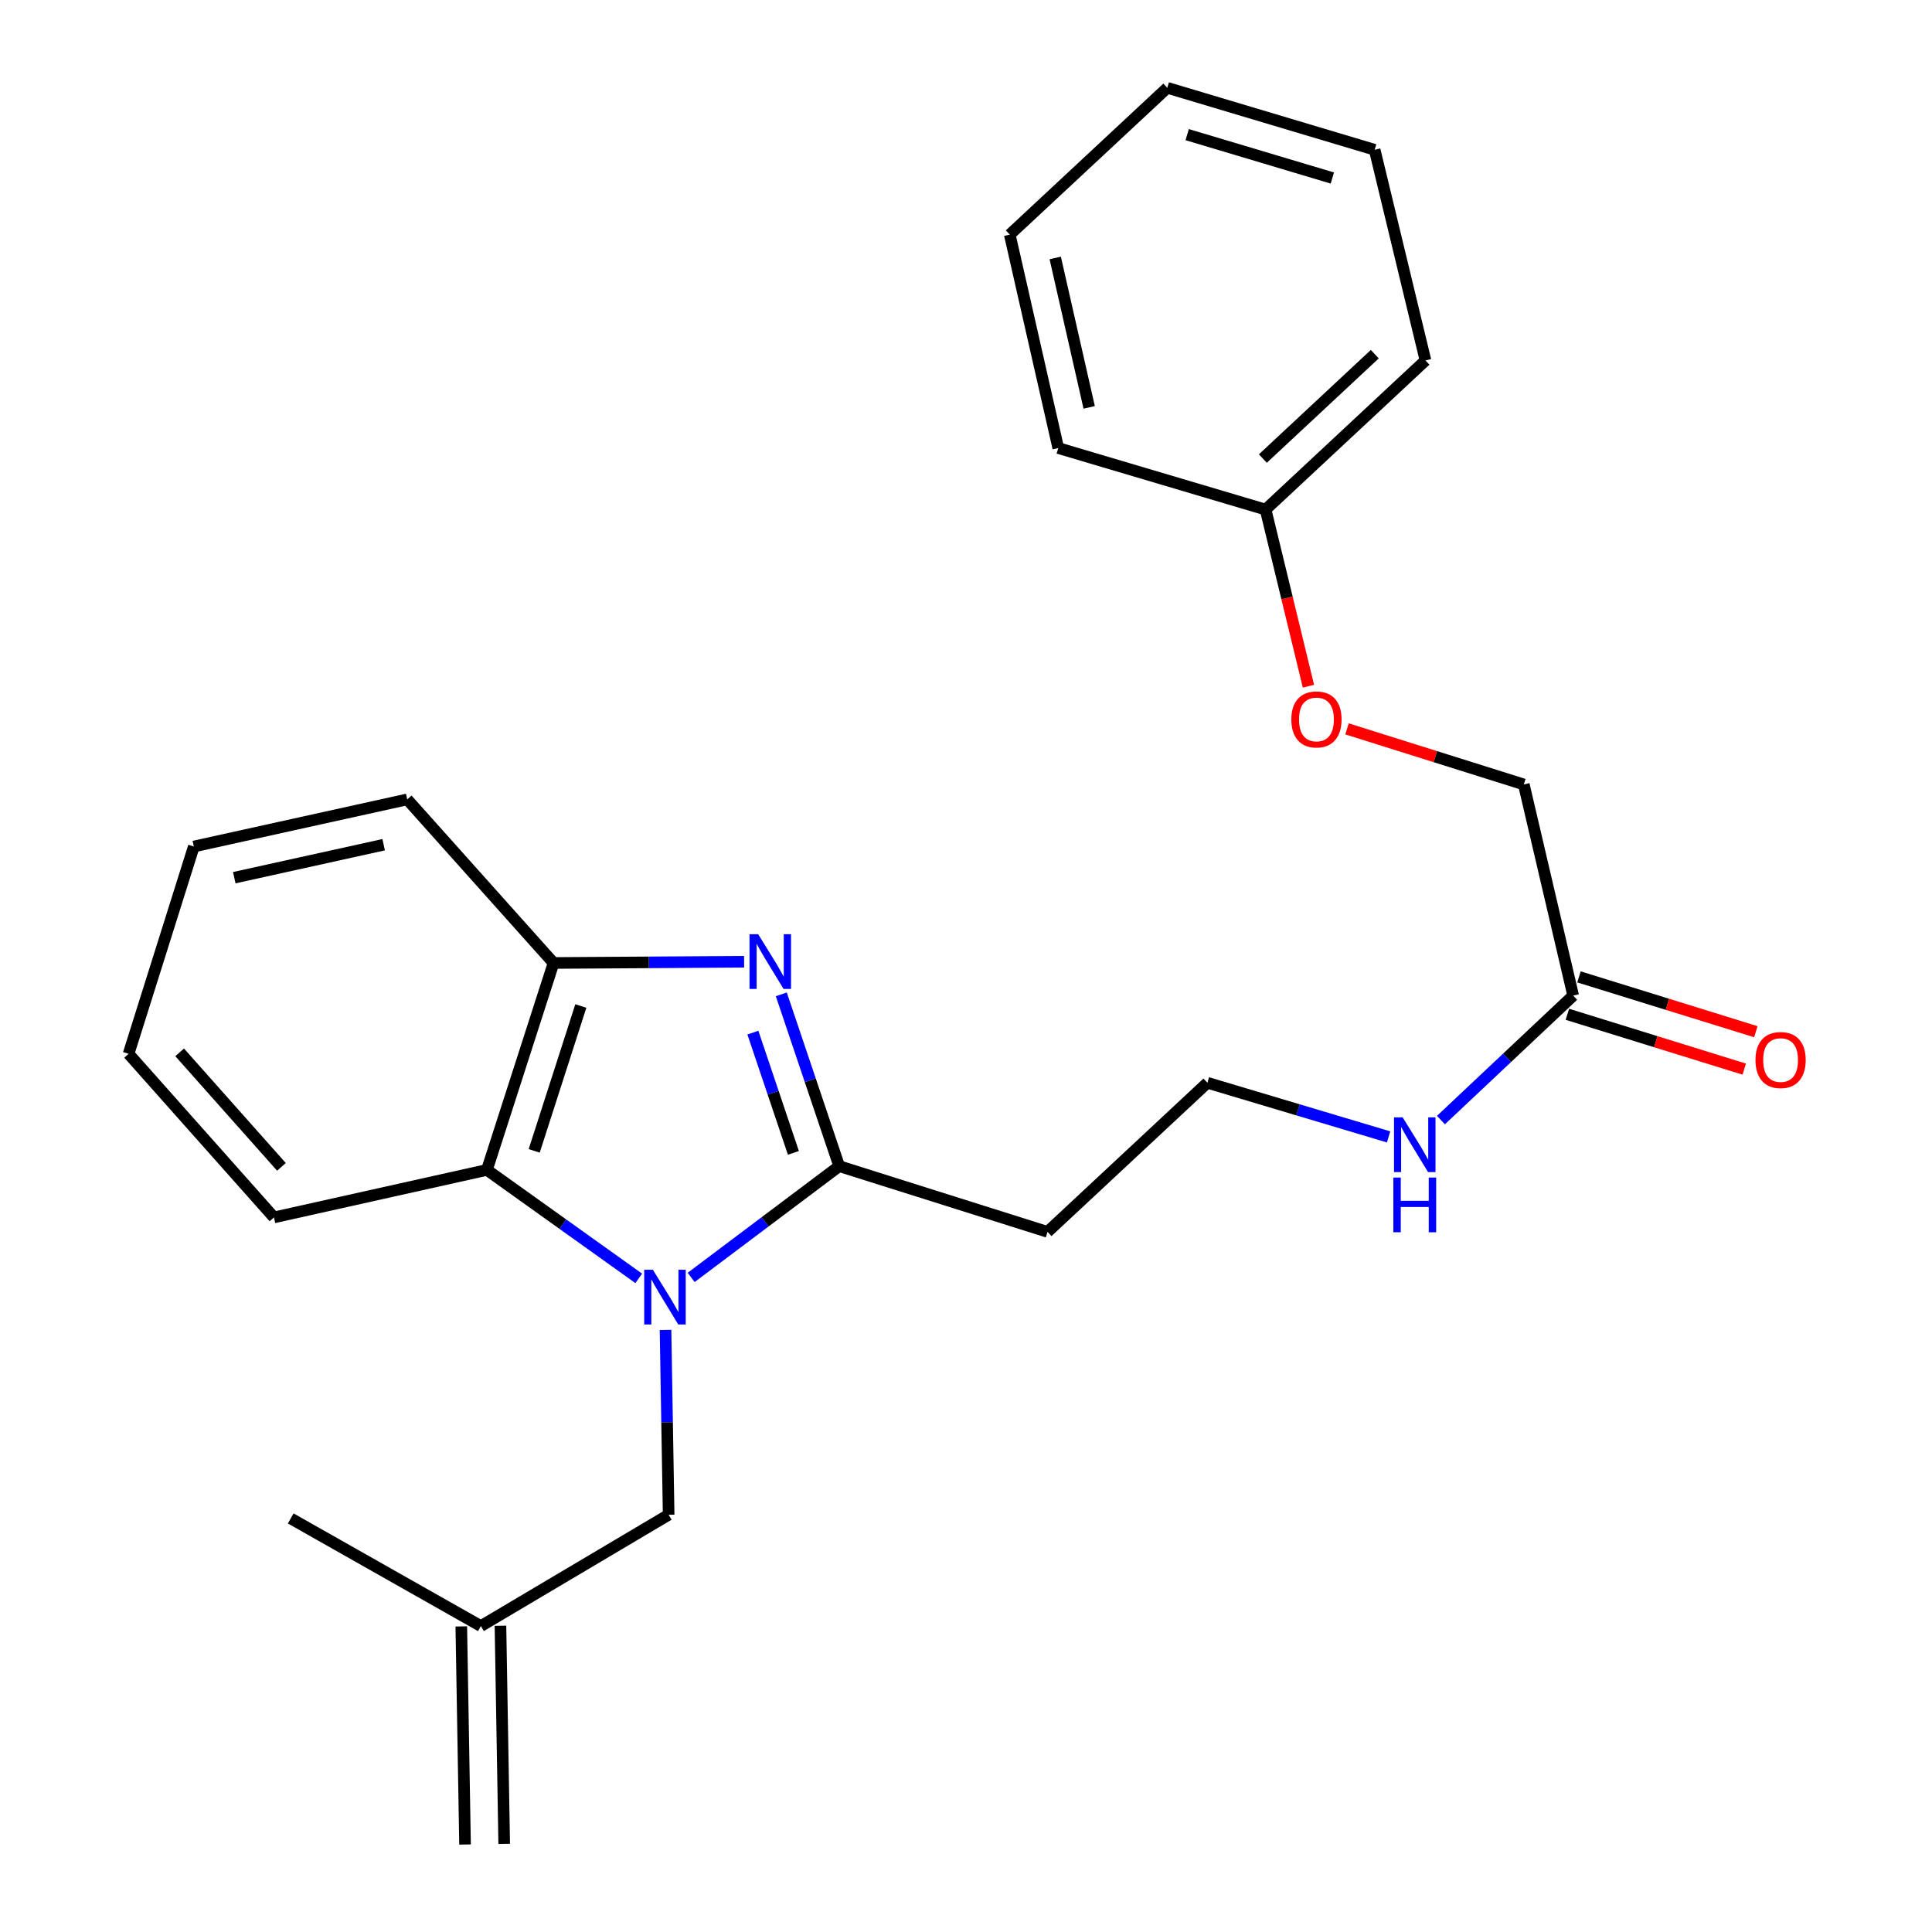 <?xml version='1.0' encoding='iso-8859-1'?>
<svg version='1.1' baseProfile='full'
              xmlns='http://www.w3.org/2000/svg'
                      xmlns:rdkit='http://www.rdkit.org/xml'
                      xmlns:xlink='http://www.w3.org/1999/xlink'
                  xml:space='preserve'
width='1000px' height='1000px' viewBox='0 0 1000 1000'>
<!-- END OF HEADER -->
<rect style='opacity:1.0;fill:#FFFFFF;stroke:none' width='1000' height='1000' x='0' y='0'> </rect>
<path class='bond-0' d='M 357.747,661.188 L 396.058,632.393' style='fill:none;fill-rule:evenodd;stroke:#0000FF;stroke-width:6px;stroke-linecap:butt;stroke-linejoin:miter;stroke-opacity:1' />
<path class='bond-0' d='M 396.058,632.393 L 434.37,603.597' style='fill:none;fill-rule:evenodd;stroke:#000000;stroke-width:6px;stroke-linecap:butt;stroke-linejoin:miter;stroke-opacity:1' />
<path class='bond-2' d='M 330.615,661.685 L 291.323,633.615' style='fill:none;fill-rule:evenodd;stroke:#0000FF;stroke-width:6px;stroke-linecap:butt;stroke-linejoin:miter;stroke-opacity:1' />
<path class='bond-2' d='M 291.323,633.615 L 252.032,605.545' style='fill:none;fill-rule:evenodd;stroke:#000000;stroke-width:6px;stroke-linecap:butt;stroke-linejoin:miter;stroke-opacity:1' />
<path class='bond-4' d='M 344.473,688.357 L 345.281,736.195' style='fill:none;fill-rule:evenodd;stroke:#0000FF;stroke-width:6px;stroke-linecap:butt;stroke-linejoin:miter;stroke-opacity:1' />
<path class='bond-4' d='M 345.281,736.195 L 346.089,784.032' style='fill:none;fill-rule:evenodd;stroke:#000000;stroke-width:6px;stroke-linecap:butt;stroke-linejoin:miter;stroke-opacity:1' />
<path class='bond-1' d='M 434.37,603.597 L 419.388,559.132' style='fill:none;fill-rule:evenodd;stroke:#000000;stroke-width:6px;stroke-linecap:butt;stroke-linejoin:miter;stroke-opacity:1' />
<path class='bond-1' d='M 419.388,559.132 L 404.405,514.667' style='fill:none;fill-rule:evenodd;stroke:#0000FF;stroke-width:6px;stroke-linecap:butt;stroke-linejoin:miter;stroke-opacity:1' />
<path class='bond-1' d='M 410.665,596.73 L 400.178,565.605' style='fill:none;fill-rule:evenodd;stroke:#000000;stroke-width:6px;stroke-linecap:butt;stroke-linejoin:miter;stroke-opacity:1' />
<path class='bond-1' d='M 400.178,565.605 L 389.69,534.479' style='fill:none;fill-rule:evenodd;stroke:#0000FF;stroke-width:6px;stroke-linecap:butt;stroke-linejoin:miter;stroke-opacity:1' />
<path class='bond-5' d='M 434.37,603.597 L 542.201,637.618' style='fill:none;fill-rule:evenodd;stroke:#000000;stroke-width:6px;stroke-linecap:butt;stroke-linejoin:miter;stroke-opacity:1' />
<path class='bond-25' d='M 385.148,497.801 L 335.832,498.118' style='fill:none;fill-rule:evenodd;stroke:#0000FF;stroke-width:6px;stroke-linecap:butt;stroke-linejoin:miter;stroke-opacity:1' />
<path class='bond-25' d='M 335.832,498.118 L 286.515,498.435' style='fill:none;fill-rule:evenodd;stroke:#000000;stroke-width:6px;stroke-linecap:butt;stroke-linejoin:miter;stroke-opacity:1' />
<path class='bond-3' d='M 252.032,605.545 L 286.515,498.435' style='fill:none;fill-rule:evenodd;stroke:#000000;stroke-width:6px;stroke-linecap:butt;stroke-linejoin:miter;stroke-opacity:1' />
<path class='bond-3' d='M 276.5,595.69 L 300.638,520.713' style='fill:none;fill-rule:evenodd;stroke:#000000;stroke-width:6px;stroke-linecap:butt;stroke-linejoin:miter;stroke-opacity:1' />
<path class='bond-15' d='M 252.032,605.545 L 141.802,630.129' style='fill:none;fill-rule:evenodd;stroke:#000000;stroke-width:6px;stroke-linecap:butt;stroke-linejoin:miter;stroke-opacity:1' />
<path class='bond-16' d='M 286.515,498.435 L 210.78,413.769' style='fill:none;fill-rule:evenodd;stroke:#000000;stroke-width:6px;stroke-linecap:butt;stroke-linejoin:miter;stroke-opacity:1' />
<path class='bond-7' d='M 346.089,784.032 L 248.901,841.658' style='fill:none;fill-rule:evenodd;stroke:#000000;stroke-width:6px;stroke-linecap:butt;stroke-linejoin:miter;stroke-opacity:1' />
<path class='bond-13' d='M 542.201,637.618 L 624.952,560.442' style='fill:none;fill-rule:evenodd;stroke:#000000;stroke-width:6px;stroke-linecap:butt;stroke-linejoin:miter;stroke-opacity:1' />
<path class='bond-6' d='M 814.273,515.316 L 780.052,547.53' style='fill:none;fill-rule:evenodd;stroke:#000000;stroke-width:6px;stroke-linecap:butt;stroke-linejoin:miter;stroke-opacity:1' />
<path class='bond-6' d='M 780.052,547.53 L 745.832,579.743' style='fill:none;fill-rule:evenodd;stroke:#0000FF;stroke-width:6px;stroke-linecap:butt;stroke-linejoin:miter;stroke-opacity:1' />
<path class='bond-8' d='M 811.272,524.997 L 857.046,539.186' style='fill:none;fill-rule:evenodd;stroke:#000000;stroke-width:6px;stroke-linecap:butt;stroke-linejoin:miter;stroke-opacity:1' />
<path class='bond-8' d='M 857.046,539.186 L 902.82,553.375' style='fill:none;fill-rule:evenodd;stroke:#FF0000;stroke-width:6px;stroke-linecap:butt;stroke-linejoin:miter;stroke-opacity:1' />
<path class='bond-8' d='M 817.274,505.635 L 863.048,519.824' style='fill:none;fill-rule:evenodd;stroke:#000000;stroke-width:6px;stroke-linecap:butt;stroke-linejoin:miter;stroke-opacity:1' />
<path class='bond-8' d='M 863.048,519.824 L 908.822,534.013' style='fill:none;fill-rule:evenodd;stroke:#FF0000;stroke-width:6px;stroke-linecap:butt;stroke-linejoin:miter;stroke-opacity:1' />
<path class='bond-12' d='M 814.273,515.316 L 788.72,406.032' style='fill:none;fill-rule:evenodd;stroke:#000000;stroke-width:6px;stroke-linecap:butt;stroke-linejoin:miter;stroke-opacity:1' />
<path class='bond-10' d='M 238.767,841.832 L 240.704,954.719' style='fill:none;fill-rule:evenodd;stroke:#000000;stroke-width:6px;stroke-linecap:butt;stroke-linejoin:miter;stroke-opacity:1' />
<path class='bond-10' d='M 259.035,841.484 L 260.972,954.372' style='fill:none;fill-rule:evenodd;stroke:#000000;stroke-width:6px;stroke-linecap:butt;stroke-linejoin:miter;stroke-opacity:1' />
<path class='bond-17' d='M 248.901,841.658 L 150.485,785.946' style='fill:none;fill-rule:evenodd;stroke:#000000;stroke-width:6px;stroke-linecap:butt;stroke-linejoin:miter;stroke-opacity:1' />
<path class='bond-9' d='M 718.736,588.459 L 671.844,574.45' style='fill:none;fill-rule:evenodd;stroke:#0000FF;stroke-width:6px;stroke-linecap:butt;stroke-linejoin:miter;stroke-opacity:1' />
<path class='bond-9' d='M 671.844,574.45 L 624.952,560.442' style='fill:none;fill-rule:evenodd;stroke:#000000;stroke-width:6px;stroke-linecap:butt;stroke-linejoin:miter;stroke-opacity:1' />
<path class='bond-11' d='M 697.208,377.263 L 742.964,391.648' style='fill:none;fill-rule:evenodd;stroke:#FF0000;stroke-width:6px;stroke-linecap:butt;stroke-linejoin:miter;stroke-opacity:1' />
<path class='bond-11' d='M 742.964,391.648 L 788.72,406.032' style='fill:none;fill-rule:evenodd;stroke:#000000;stroke-width:6px;stroke-linecap:butt;stroke-linejoin:miter;stroke-opacity:1' />
<path class='bond-14' d='M 677.245,355.18 L 666.155,309.466' style='fill:none;fill-rule:evenodd;stroke:#FF0000;stroke-width:6px;stroke-linecap:butt;stroke-linejoin:miter;stroke-opacity:1' />
<path class='bond-14' d='M 666.155,309.466 L 655.066,263.752' style='fill:none;fill-rule:evenodd;stroke:#000000;stroke-width:6px;stroke-linecap:butt;stroke-linejoin:miter;stroke-opacity:1' />
<path class='bond-18' d='M 655.066,263.752 L 737.828,186.564' style='fill:none;fill-rule:evenodd;stroke:#000000;stroke-width:6px;stroke-linecap:butt;stroke-linejoin:miter;stroke-opacity:1' />
<path class='bond-18' d='M 653.654,237.349 L 711.588,183.318' style='fill:none;fill-rule:evenodd;stroke:#000000;stroke-width:6px;stroke-linecap:butt;stroke-linejoin:miter;stroke-opacity:1' />
<path class='bond-19' d='M 655.066,263.752 L 547.753,231.915' style='fill:none;fill-rule:evenodd;stroke:#000000;stroke-width:6px;stroke-linecap:butt;stroke-linejoin:miter;stroke-opacity:1' />
<path class='bond-20' d='M 141.802,630.129 L 66.551,545.464' style='fill:none;fill-rule:evenodd;stroke:#000000;stroke-width:6px;stroke-linecap:butt;stroke-linejoin:miter;stroke-opacity:1' />
<path class='bond-20' d='M 145.666,603.963 L 92.99,544.697' style='fill:none;fill-rule:evenodd;stroke:#000000;stroke-width:6px;stroke-linecap:butt;stroke-linejoin:miter;stroke-opacity:1' />
<path class='bond-26' d='M 210.78,413.769 L 100.325,438.151' style='fill:none;fill-rule:evenodd;stroke:#000000;stroke-width:6px;stroke-linecap:butt;stroke-linejoin:miter;stroke-opacity:1' />
<path class='bond-26' d='M 198.581,437.221 L 121.263,454.288' style='fill:none;fill-rule:evenodd;stroke:#000000;stroke-width:6px;stroke-linecap:butt;stroke-linejoin:miter;stroke-opacity:1' />
<path class='bond-23' d='M 737.828,186.564 L 711.521,77.528' style='fill:none;fill-rule:evenodd;stroke:#000000;stroke-width:6px;stroke-linecap:butt;stroke-linejoin:miter;stroke-opacity:1' />
<path class='bond-22' d='M 547.753,231.915 L 522.651,121.437' style='fill:none;fill-rule:evenodd;stroke:#000000;stroke-width:6px;stroke-linecap:butt;stroke-linejoin:miter;stroke-opacity:1' />
<path class='bond-22' d='M 563.755,210.852 L 546.183,133.518' style='fill:none;fill-rule:evenodd;stroke:#000000;stroke-width:6px;stroke-linecap:butt;stroke-linejoin:miter;stroke-opacity:1' />
<path class='bond-21' d='M 66.551,545.464 L 100.325,438.151' style='fill:none;fill-rule:evenodd;stroke:#000000;stroke-width:6px;stroke-linecap:butt;stroke-linejoin:miter;stroke-opacity:1' />
<path class='bond-24' d='M 522.651,121.437 L 604.185,45.455' style='fill:none;fill-rule:evenodd;stroke:#000000;stroke-width:6px;stroke-linecap:butt;stroke-linejoin:miter;stroke-opacity:1' />
<path class='bond-27' d='M 711.521,77.528 L 604.185,45.455' style='fill:none;fill-rule:evenodd;stroke:#000000;stroke-width:6px;stroke-linecap:butt;stroke-linejoin:miter;stroke-opacity:1' />
<path class='bond-27' d='M 689.617,92.139 L 614.482,69.688' style='fill:none;fill-rule:evenodd;stroke:#000000;stroke-width:6px;stroke-linecap:butt;stroke-linejoin:miter;stroke-opacity:1' />
<path  class='atom-0' d='M 337.926 657.221
L 347.206 672.221
Q 348.126 673.701, 349.606 676.381
Q 351.086 679.061, 351.166 679.221
L 351.166 657.221
L 354.926 657.221
L 354.926 685.541
L 351.046 685.541
L 341.086 669.141
Q 339.926 667.221, 338.686 665.021
Q 337.486 662.821, 337.126 662.141
L 337.126 685.541
L 333.446 685.541
L 333.446 657.221
L 337.926 657.221
' fill='#0000FF'/>
<path  class='atom-2' d='M 392.433 483.554
L 401.713 498.554
Q 402.633 500.034, 404.113 502.714
Q 405.593 505.394, 405.673 505.554
L 405.673 483.554
L 409.433 483.554
L 409.433 511.874
L 405.553 511.874
L 395.593 495.474
Q 394.433 493.554, 393.193 491.354
Q 391.993 489.154, 391.633 488.474
L 391.633 511.874
L 387.953 511.874
L 387.953 483.554
L 392.433 483.554
' fill='#0000FF'/>
<path  class='atom-9' d='M 908.631 548.674
Q 908.631 541.874, 911.991 538.074
Q 915.351 534.274, 921.631 534.274
Q 927.911 534.274, 931.271 538.074
Q 934.631 541.874, 934.631 548.674
Q 934.631 555.554, 931.231 559.474
Q 927.831 563.354, 921.631 563.354
Q 915.391 563.354, 911.991 559.474
Q 908.631 555.594, 908.631 548.674
M 921.631 560.154
Q 925.951 560.154, 928.271 557.274
Q 930.631 554.354, 930.631 548.674
Q 930.631 543.114, 928.271 540.314
Q 925.951 537.474, 921.631 537.474
Q 917.311 537.474, 914.951 540.274
Q 912.631 543.074, 912.631 548.674
Q 912.631 554.394, 914.951 557.274
Q 917.311 560.154, 921.631 560.154
' fill='#FF0000'/>
<path  class='atom-10' d='M 726.016 578.344
L 735.296 593.344
Q 736.216 594.824, 737.696 597.504
Q 739.176 600.184, 739.256 600.344
L 739.256 578.344
L 743.016 578.344
L 743.016 606.664
L 739.136 606.664
L 729.176 590.264
Q 728.016 588.344, 726.776 586.144
Q 725.576 583.944, 725.216 583.264
L 725.216 606.664
L 721.536 606.664
L 721.536 578.344
L 726.016 578.344
' fill='#0000FF'/>
<path  class='atom-10' d='M 721.196 609.496
L 725.036 609.496
L 725.036 621.536
L 739.516 621.536
L 739.516 609.496
L 743.356 609.496
L 743.356 637.816
L 739.516 637.816
L 739.516 624.736
L 725.036 624.736
L 725.036 637.816
L 721.196 637.816
L 721.196 609.496
' fill='#0000FF'/>
<path  class='atom-12' d='M 668.396 372.372
Q 668.396 365.572, 671.756 361.772
Q 675.116 357.972, 681.396 357.972
Q 687.676 357.972, 691.036 361.772
Q 694.396 365.572, 694.396 372.372
Q 694.396 379.252, 690.996 383.172
Q 687.596 387.052, 681.396 387.052
Q 675.156 387.052, 671.756 383.172
Q 668.396 379.292, 668.396 372.372
M 681.396 383.852
Q 685.716 383.852, 688.036 380.972
Q 690.396 378.052, 690.396 372.372
Q 690.396 366.812, 688.036 364.012
Q 685.716 361.172, 681.396 361.172
Q 677.076 361.172, 674.716 363.972
Q 672.396 366.772, 672.396 372.372
Q 672.396 378.092, 674.716 380.972
Q 677.076 383.852, 681.396 383.852
' fill='#FF0000'/>
</svg>
